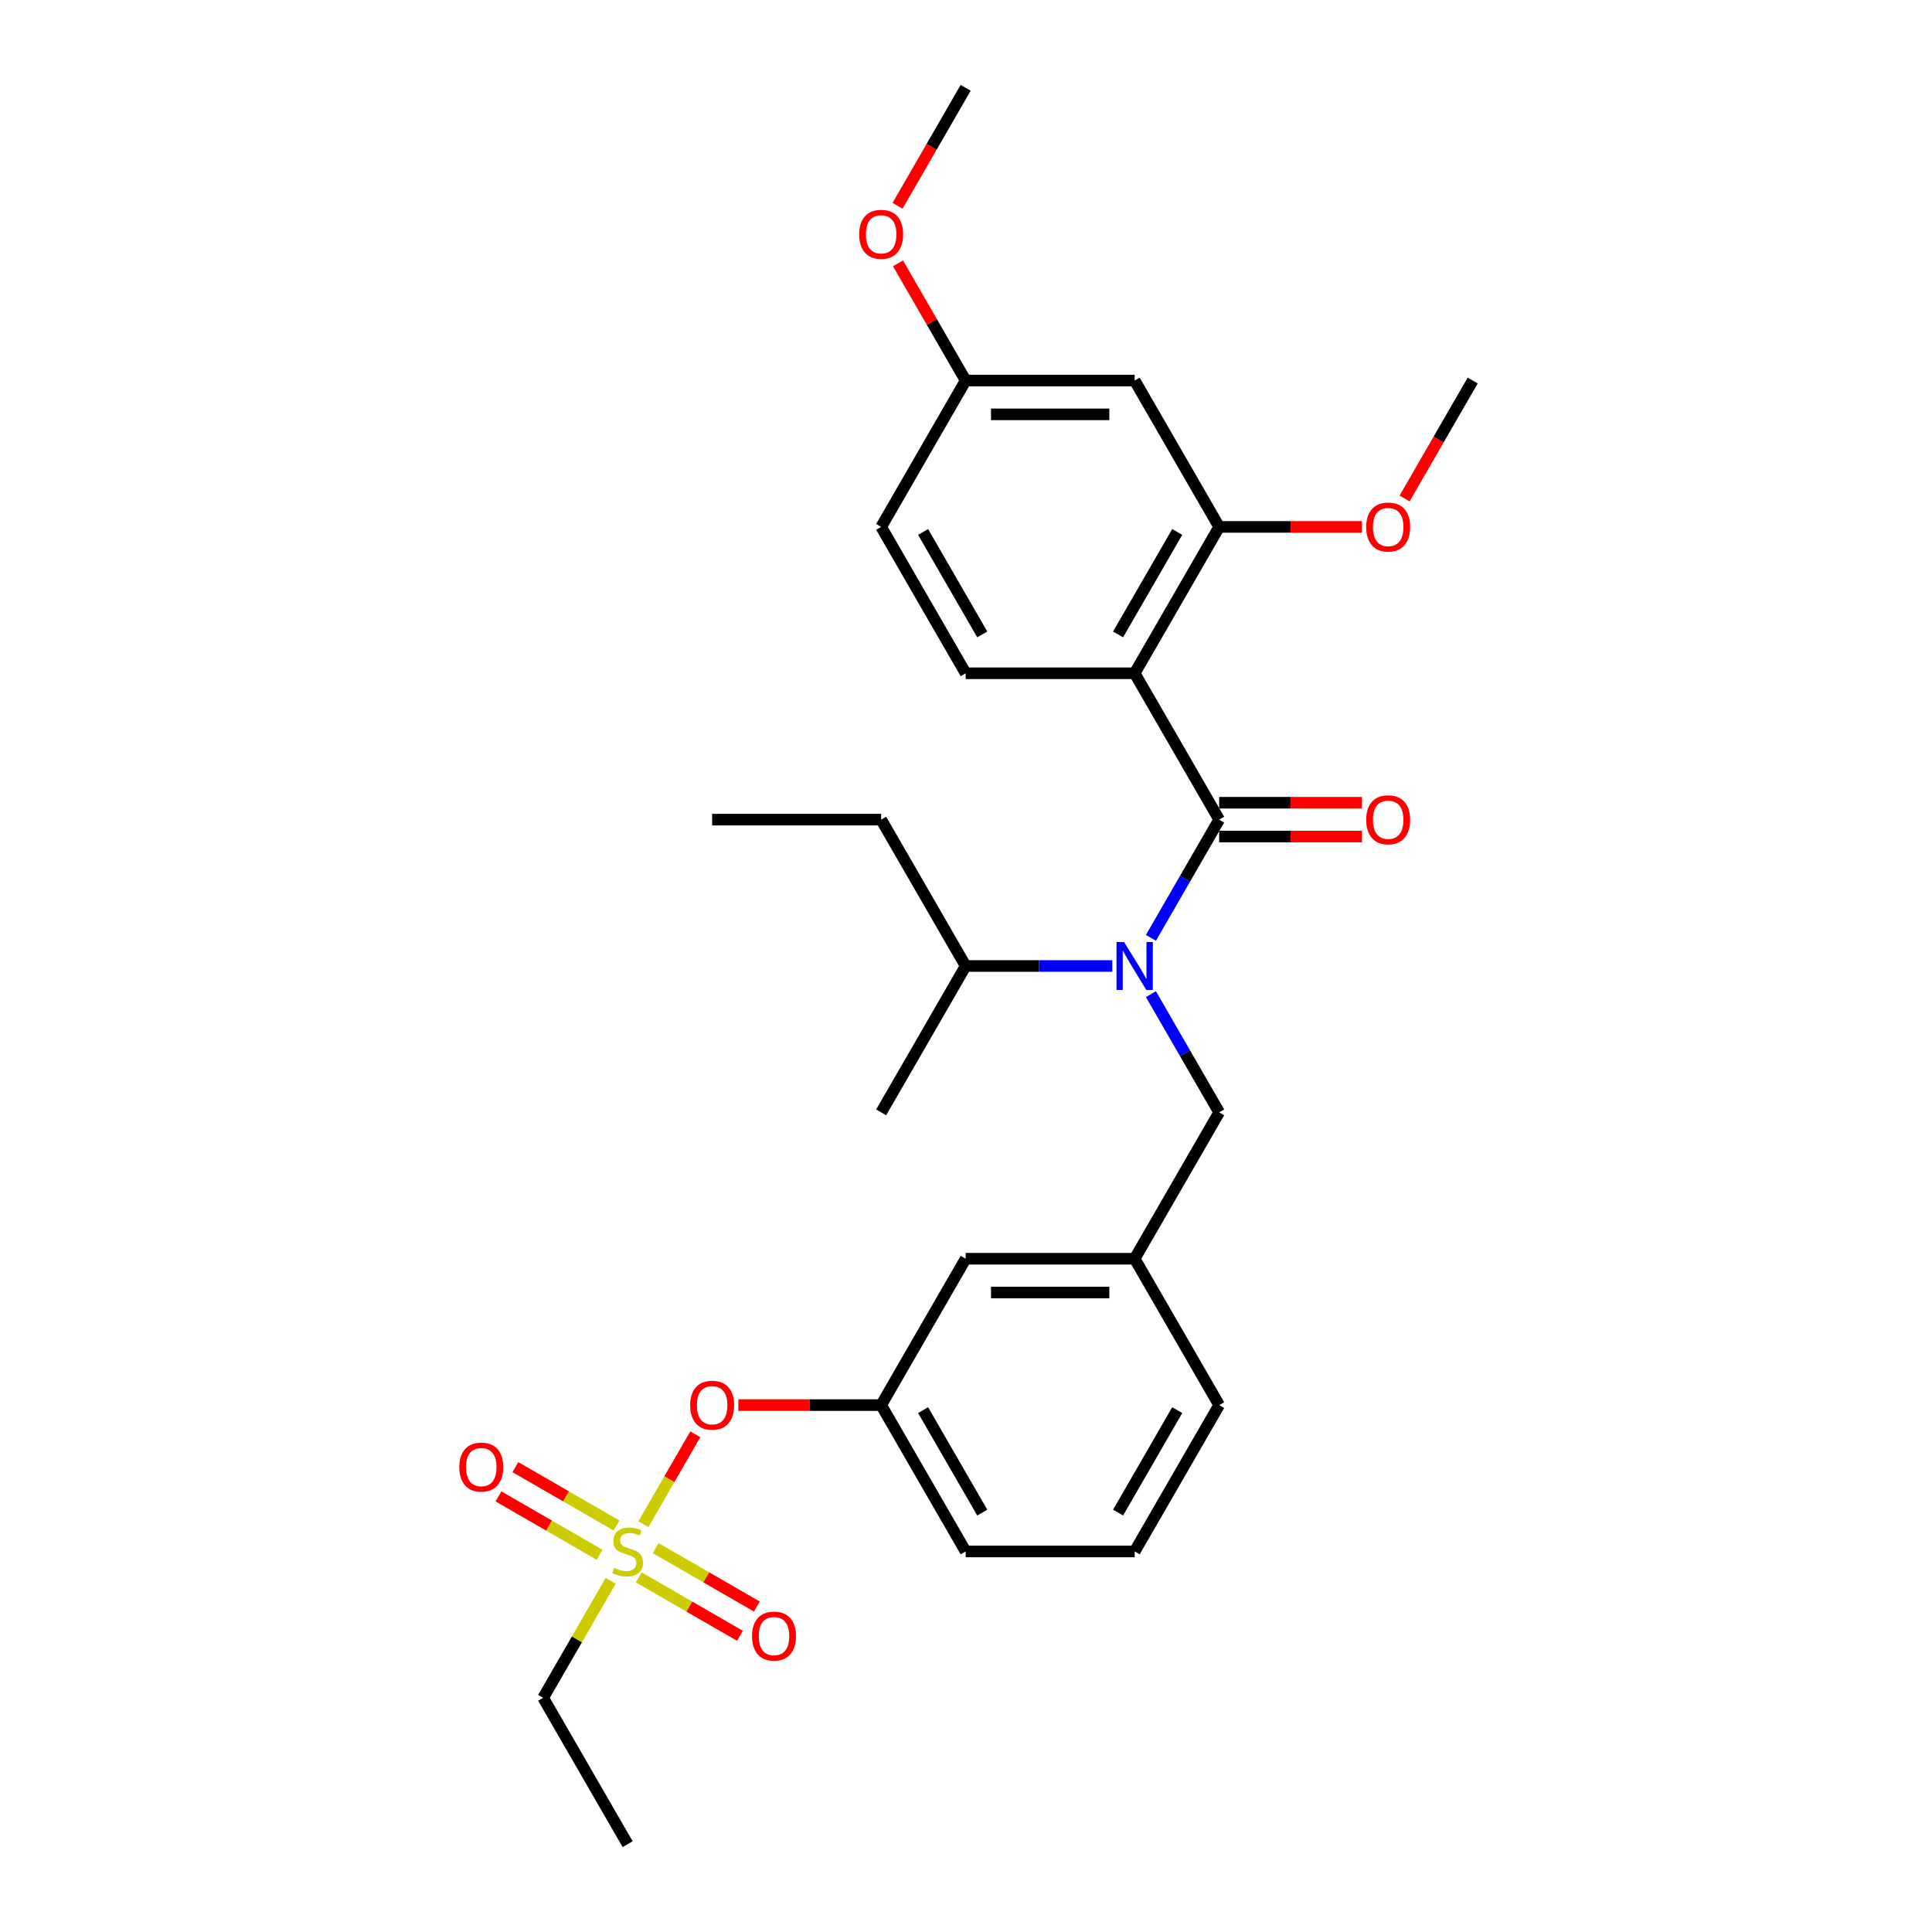 <?xml version='1.0' encoding='iso-8859-1'?>
<svg version='1.1' baseProfile='full'
              xmlns='http://www.w3.org/2000/svg'
                      xmlns:rdkit='http://www.rdkit.org/xml'
                      xmlns:xlink='http://www.w3.org/1999/xlink'
                  xml:space='preserve'
width='1000px' height='1000px' viewBox='0 0 1000 1000'>
<!-- END OF HEADER -->
<rect style='opacity:1.0;fill:#FFFFFF;stroke:none' width='1000' height='1000' x='0' y='0'> </rect>
<path class='bond-0' d='M 595.718,514.574 L 613.38,545.166' style='fill:none;fill-rule:evenodd;stroke:#0000FF;stroke-width:6px;stroke-linecap:butt;stroke-linejoin:miter;stroke-opacity:1' />
<path class='bond-0' d='M 613.38,545.166 L 631.042,575.758' style='fill:none;fill-rule:evenodd;stroke:#000000;stroke-width:6px;stroke-linecap:butt;stroke-linejoin:miter;stroke-opacity:1' />
<path class='bond-1' d='M 595.718,485.426 L 613.38,454.834' style='fill:none;fill-rule:evenodd;stroke:#0000FF;stroke-width:6px;stroke-linecap:butt;stroke-linejoin:miter;stroke-opacity:1' />
<path class='bond-1' d='M 613.38,454.834 L 631.042,424.242' style='fill:none;fill-rule:evenodd;stroke:#000000;stroke-width:6px;stroke-linecap:butt;stroke-linejoin:miter;stroke-opacity:1' />
<path class='bond-2' d='M 575.721,500 L 537.774,500' style='fill:none;fill-rule:evenodd;stroke:#0000FF;stroke-width:6px;stroke-linecap:butt;stroke-linejoin:miter;stroke-opacity:1' />
<path class='bond-2' d='M 537.774,500 L 499.826,500' style='fill:none;fill-rule:evenodd;stroke:#000000;stroke-width:6px;stroke-linecap:butt;stroke-linejoin:miter;stroke-opacity:1' />
<path class='bond-3' d='M 587.303,348.485 L 631.042,272.727' style='fill:none;fill-rule:evenodd;stroke:#000000;stroke-width:6px;stroke-linecap:butt;stroke-linejoin:miter;stroke-opacity:1' />
<path class='bond-3' d='M 578.713,328.373 L 609.33,275.343' style='fill:none;fill-rule:evenodd;stroke:#000000;stroke-width:6px;stroke-linecap:butt;stroke-linejoin:miter;stroke-opacity:1' />
<path class='bond-4' d='M 587.303,348.485 L 499.826,348.485' style='fill:none;fill-rule:evenodd;stroke:#000000;stroke-width:6px;stroke-linecap:butt;stroke-linejoin:miter;stroke-opacity:1' />
<path class='bond-5' d='M 587.303,348.485 L 631.042,424.242' style='fill:none;fill-rule:evenodd;stroke:#000000;stroke-width:6px;stroke-linecap:butt;stroke-linejoin:miter;stroke-opacity:1' />
<path class='bond-6' d='M 631.042,432.99 L 668.001,432.99' style='fill:none;fill-rule:evenodd;stroke:#000000;stroke-width:6px;stroke-linecap:butt;stroke-linejoin:miter;stroke-opacity:1' />
<path class='bond-6' d='M 668.001,432.99 L 704.96,432.99' style='fill:none;fill-rule:evenodd;stroke:#FF0000;stroke-width:6px;stroke-linecap:butt;stroke-linejoin:miter;stroke-opacity:1' />
<path class='bond-6' d='M 631.042,415.495 L 668.001,415.495' style='fill:none;fill-rule:evenodd;stroke:#000000;stroke-width:6px;stroke-linecap:butt;stroke-linejoin:miter;stroke-opacity:1' />
<path class='bond-6' d='M 668.001,415.495 L 704.96,415.495' style='fill:none;fill-rule:evenodd;stroke:#FF0000;stroke-width:6px;stroke-linecap:butt;stroke-linejoin:miter;stroke-opacity:1' />
<path class='bond-7' d='M 631.042,272.727 L 587.303,196.97' style='fill:none;fill-rule:evenodd;stroke:#000000;stroke-width:6px;stroke-linecap:butt;stroke-linejoin:miter;stroke-opacity:1' />
<path class='bond-8' d='M 631.042,272.727 L 668.001,272.727' style='fill:none;fill-rule:evenodd;stroke:#000000;stroke-width:6px;stroke-linecap:butt;stroke-linejoin:miter;stroke-opacity:1' />
<path class='bond-8' d='M 668.001,272.727 L 704.96,272.727' style='fill:none;fill-rule:evenodd;stroke:#FF0000;stroke-width:6px;stroke-linecap:butt;stroke-linejoin:miter;stroke-opacity:1' />
<path class='bond-9' d='M 499.826,348.485 L 456.087,272.727' style='fill:none;fill-rule:evenodd;stroke:#000000;stroke-width:6px;stroke-linecap:butt;stroke-linejoin:miter;stroke-opacity:1' />
<path class='bond-9' d='M 508.417,328.373 L 477.8,275.343' style='fill:none;fill-rule:evenodd;stroke:#000000;stroke-width:6px;stroke-linecap:butt;stroke-linejoin:miter;stroke-opacity:1' />
<path class='bond-10' d='M 631.042,575.758 L 587.303,651.515' style='fill:none;fill-rule:evenodd;stroke:#000000;stroke-width:6px;stroke-linecap:butt;stroke-linejoin:miter;stroke-opacity:1' />
<path class='bond-11' d='M 499.826,500 L 456.087,424.242' style='fill:none;fill-rule:evenodd;stroke:#000000;stroke-width:6px;stroke-linecap:butt;stroke-linejoin:miter;stroke-opacity:1' />
<path class='bond-12' d='M 499.826,500 L 456.087,575.758' style='fill:none;fill-rule:evenodd;stroke:#000000;stroke-width:6px;stroke-linecap:butt;stroke-linejoin:miter;stroke-opacity:1' />
<path class='bond-13' d='M 456.087,424.242 L 368.61,424.242' style='fill:none;fill-rule:evenodd;stroke:#000000;stroke-width:6px;stroke-linecap:butt;stroke-linejoin:miter;stroke-opacity:1' />
<path class='bond-14' d='M 281.133,878.788 L 324.872,954.545' style='fill:none;fill-rule:evenodd;stroke:#000000;stroke-width:6px;stroke-linecap:butt;stroke-linejoin:miter;stroke-opacity:1' />
<path class='bond-15' d='M 281.133,878.788 L 298.613,848.511' style='fill:none;fill-rule:evenodd;stroke:#000000;stroke-width:6px;stroke-linecap:butt;stroke-linejoin:miter;stroke-opacity:1' />
<path class='bond-15' d='M 298.613,848.511 L 316.094,818.234' style='fill:none;fill-rule:evenodd;stroke:#CCCC00;stroke-width:6px;stroke-linecap:butt;stroke-linejoin:miter;stroke-opacity:1' />
<path class='bond-16' d='M 359.893,742.371 L 346.453,765.649' style='fill:none;fill-rule:evenodd;stroke:#FF0000;stroke-width:6px;stroke-linecap:butt;stroke-linejoin:miter;stroke-opacity:1' />
<path class='bond-16' d='M 346.453,765.649 L 333.014,788.927' style='fill:none;fill-rule:evenodd;stroke:#CCCC00;stroke-width:6px;stroke-linecap:butt;stroke-linejoin:miter;stroke-opacity:1' />
<path class='bond-17' d='M 382.169,727.273 L 419.128,727.273' style='fill:none;fill-rule:evenodd;stroke:#FF0000;stroke-width:6px;stroke-linecap:butt;stroke-linejoin:miter;stroke-opacity:1' />
<path class='bond-17' d='M 419.128,727.273 L 456.087,727.273' style='fill:none;fill-rule:evenodd;stroke:#000000;stroke-width:6px;stroke-linecap:butt;stroke-linejoin:miter;stroke-opacity:1' />
<path class='bond-18' d='M 330.628,816.455 L 356.808,831.57' style='fill:none;fill-rule:evenodd;stroke:#CCCC00;stroke-width:6px;stroke-linecap:butt;stroke-linejoin:miter;stroke-opacity:1' />
<path class='bond-18' d='M 356.808,831.57 L 382.989,846.685' style='fill:none;fill-rule:evenodd;stroke:#FF0000;stroke-width:6px;stroke-linecap:butt;stroke-linejoin:miter;stroke-opacity:1' />
<path class='bond-18' d='M 339.375,801.303 L 365.556,816.418' style='fill:none;fill-rule:evenodd;stroke:#CCCC00;stroke-width:6px;stroke-linecap:butt;stroke-linejoin:miter;stroke-opacity:1' />
<path class='bond-18' d='M 365.556,816.418 L 391.736,831.534' style='fill:none;fill-rule:evenodd;stroke:#FF0000;stroke-width:6px;stroke-linecap:butt;stroke-linejoin:miter;stroke-opacity:1' />
<path class='bond-19' d='M 319.116,789.606 L 292.935,774.491' style='fill:none;fill-rule:evenodd;stroke:#CCCC00;stroke-width:6px;stroke-linecap:butt;stroke-linejoin:miter;stroke-opacity:1' />
<path class='bond-19' d='M 292.935,774.491 L 266.754,759.375' style='fill:none;fill-rule:evenodd;stroke:#FF0000;stroke-width:6px;stroke-linecap:butt;stroke-linejoin:miter;stroke-opacity:1' />
<path class='bond-19' d='M 310.368,804.758 L 284.187,789.642' style='fill:none;fill-rule:evenodd;stroke:#CCCC00;stroke-width:6px;stroke-linecap:butt;stroke-linejoin:miter;stroke-opacity:1' />
<path class='bond-19' d='M 284.187,789.642 L 258.007,774.527' style='fill:none;fill-rule:evenodd;stroke:#FF0000;stroke-width:6px;stroke-linecap:butt;stroke-linejoin:miter;stroke-opacity:1' />
<path class='bond-20' d='M 499.826,651.515 L 587.303,651.515' style='fill:none;fill-rule:evenodd;stroke:#000000;stroke-width:6px;stroke-linecap:butt;stroke-linejoin:miter;stroke-opacity:1' />
<path class='bond-20' d='M 512.948,669.011 L 574.182,669.011' style='fill:none;fill-rule:evenodd;stroke:#000000;stroke-width:6px;stroke-linecap:butt;stroke-linejoin:miter;stroke-opacity:1' />
<path class='bond-21' d='M 499.826,651.515 L 456.087,727.273' style='fill:none;fill-rule:evenodd;stroke:#000000;stroke-width:6px;stroke-linecap:butt;stroke-linejoin:miter;stroke-opacity:1' />
<path class='bond-22' d='M 587.303,651.515 L 631.042,727.273' style='fill:none;fill-rule:evenodd;stroke:#000000;stroke-width:6px;stroke-linecap:butt;stroke-linejoin:miter;stroke-opacity:1' />
<path class='bond-23' d='M 456.087,727.273 L 499.826,803.03' style='fill:none;fill-rule:evenodd;stroke:#000000;stroke-width:6px;stroke-linecap:butt;stroke-linejoin:miter;stroke-opacity:1' />
<path class='bond-23' d='M 477.8,729.889 L 508.417,782.919' style='fill:none;fill-rule:evenodd;stroke:#000000;stroke-width:6px;stroke-linecap:butt;stroke-linejoin:miter;stroke-opacity:1' />
<path class='bond-24' d='M 587.303,803.03 L 631.042,727.273' style='fill:none;fill-rule:evenodd;stroke:#000000;stroke-width:6px;stroke-linecap:butt;stroke-linejoin:miter;stroke-opacity:1' />
<path class='bond-24' d='M 578.713,782.919 L 609.33,729.889' style='fill:none;fill-rule:evenodd;stroke:#000000;stroke-width:6px;stroke-linecap:butt;stroke-linejoin:miter;stroke-opacity:1' />
<path class='bond-25' d='M 587.303,803.03 L 499.826,803.03' style='fill:none;fill-rule:evenodd;stroke:#000000;stroke-width:6px;stroke-linecap:butt;stroke-linejoin:miter;stroke-opacity:1' />
<path class='bond-26' d='M 587.303,196.97 L 499.826,196.97' style='fill:none;fill-rule:evenodd;stroke:#000000;stroke-width:6px;stroke-linecap:butt;stroke-linejoin:miter;stroke-opacity:1' />
<path class='bond-26' d='M 574.182,214.465 L 512.948,214.465' style='fill:none;fill-rule:evenodd;stroke:#000000;stroke-width:6px;stroke-linecap:butt;stroke-linejoin:miter;stroke-opacity:1' />
<path class='bond-27' d='M 499.826,196.97 L 456.087,272.727' style='fill:none;fill-rule:evenodd;stroke:#000000;stroke-width:6px;stroke-linecap:butt;stroke-linejoin:miter;stroke-opacity:1' />
<path class='bond-28' d='M 499.826,196.97 L 482.315,166.64' style='fill:none;fill-rule:evenodd;stroke:#000000;stroke-width:6px;stroke-linecap:butt;stroke-linejoin:miter;stroke-opacity:1' />
<path class='bond-28' d='M 482.315,166.64 L 464.805,136.311' style='fill:none;fill-rule:evenodd;stroke:#FF0000;stroke-width:6px;stroke-linecap:butt;stroke-linejoin:miter;stroke-opacity:1' />
<path class='bond-29' d='M 727.014,258.014 L 744.636,227.492' style='fill:none;fill-rule:evenodd;stroke:#FF0000;stroke-width:6px;stroke-linecap:butt;stroke-linejoin:miter;stroke-opacity:1' />
<path class='bond-29' d='M 744.636,227.492 L 762.258,196.97' style='fill:none;fill-rule:evenodd;stroke:#000000;stroke-width:6px;stroke-linecap:butt;stroke-linejoin:miter;stroke-opacity:1' />
<path class='bond-30' d='M 464.582,106.498 L 482.204,75.977' style='fill:none;fill-rule:evenodd;stroke:#FF0000;stroke-width:6px;stroke-linecap:butt;stroke-linejoin:miter;stroke-opacity:1' />
<path class='bond-30' d='M 482.204,75.977 L 499.826,45.455' style='fill:none;fill-rule:evenodd;stroke:#000000;stroke-width:6px;stroke-linecap:butt;stroke-linejoin:miter;stroke-opacity:1' />
<path  class='atom-0' d='M 581.827 487.613
L 589.945 500.735
Q 590.75 502.029, 592.045 504.374
Q 593.339 506.718, 593.409 506.858
L 593.409 487.613
L 596.699 487.613
L 596.699 512.387
L 593.304 512.387
L 584.592 498.041
Q 583.577 496.361, 582.492 494.436
Q 581.442 492.512, 581.128 491.917
L 581.128 512.387
L 577.908 512.387
L 577.908 487.613
L 581.827 487.613
' fill='#0000FF'/>
<path  class='atom-3' d='M 707.147 424.312
Q 707.147 418.364, 710.087 415.04
Q 713.026 411.716, 718.519 411.716
Q 724.013 411.716, 726.952 415.04
Q 729.891 418.364, 729.891 424.312
Q 729.891 430.331, 726.917 433.76
Q 723.943 437.154, 718.519 437.154
Q 713.061 437.154, 710.087 433.76
Q 707.147 430.366, 707.147 424.312
M 718.519 434.355
Q 722.298 434.355, 724.328 431.835
Q 726.392 429.281, 726.392 424.312
Q 726.392 419.449, 724.328 416.999
Q 722.298 414.515, 718.519 414.515
Q 714.74 414.515, 712.676 416.964
Q 710.646 419.414, 710.646 424.312
Q 710.646 429.316, 712.676 431.835
Q 714.74 434.355, 718.519 434.355
' fill='#FF0000'/>
<path  class='atom-10' d='M 357.238 727.343
Q 357.238 721.394, 360.177 718.07
Q 363.117 714.746, 368.61 714.746
Q 374.104 714.746, 377.043 718.07
Q 379.982 721.394, 379.982 727.343
Q 379.982 733.361, 377.008 736.79
Q 374.034 740.184, 368.61 740.184
Q 363.152 740.184, 360.177 736.79
Q 357.238 733.396, 357.238 727.343
M 368.61 737.385
Q 372.389 737.385, 374.419 734.866
Q 376.483 732.311, 376.483 727.343
Q 376.483 722.479, 374.419 720.03
Q 372.389 717.545, 368.61 717.545
Q 364.831 717.545, 362.767 719.995
Q 360.737 722.444, 360.737 727.343
Q 360.737 732.346, 362.767 734.866
Q 364.831 737.385, 368.61 737.385
' fill='#FF0000'/>
<path  class='atom-11' d='M 317.873 811.533
Q 318.153 811.638, 319.308 812.128
Q 320.463 812.618, 321.722 812.933
Q 323.017 813.213, 324.277 813.213
Q 326.621 813.213, 327.986 812.093
Q 329.35 810.938, 329.35 808.944
Q 329.35 807.579, 328.651 806.739
Q 327.986 805.9, 326.936 805.445
Q 325.886 804.99, 324.137 804.465
Q 321.932 803.8, 320.603 803.17
Q 319.308 802.54, 318.363 801.211
Q 317.453 799.881, 317.453 797.642
Q 317.453 794.528, 319.553 792.603
Q 321.687 790.679, 325.886 790.679
Q 328.756 790.679, 332.01 792.043
L 331.205 794.737
Q 328.231 793.513, 325.991 793.513
Q 323.577 793.513, 322.247 794.528
Q 320.918 795.507, 320.953 797.222
Q 320.953 798.551, 321.617 799.356
Q 322.317 800.161, 323.297 800.616
Q 324.312 801.071, 325.991 801.596
Q 328.231 802.295, 329.56 802.995
Q 330.89 803.695, 331.835 805.13
Q 332.814 806.529, 332.814 808.944
Q 332.814 812.373, 330.505 814.227
Q 328.231 816.047, 324.417 816.047
Q 322.212 816.047, 320.533 815.557
Q 318.888 815.102, 316.929 814.297
L 317.873 811.533
' fill='#CCCC00'/>
<path  class='atom-12' d='M 389.257 846.839
Q 389.257 840.89, 392.196 837.566
Q 395.136 834.242, 400.629 834.242
Q 406.123 834.242, 409.062 837.566
Q 412.001 840.89, 412.001 846.839
Q 412.001 852.857, 409.027 856.286
Q 406.053 859.681, 400.629 859.681
Q 395.171 859.681, 392.196 856.286
Q 389.257 852.892, 389.257 846.839
M 400.629 856.881
Q 404.408 856.881, 406.438 854.362
Q 408.502 851.808, 408.502 846.839
Q 408.502 841.975, 406.438 839.526
Q 404.408 837.041, 400.629 837.041
Q 396.85 837.041, 394.786 839.491
Q 392.756 841.94, 392.756 846.839
Q 392.756 851.843, 394.786 854.362
Q 396.85 856.881, 400.629 856.881
' fill='#FF0000'/>
<path  class='atom-13' d='M 237.742 759.362
Q 237.742 753.413, 240.681 750.089
Q 243.62 746.765, 249.114 746.765
Q 254.608 746.765, 257.547 750.089
Q 260.486 753.413, 260.486 759.362
Q 260.486 765.38, 257.512 768.809
Q 254.538 772.203, 249.114 772.203
Q 243.655 772.203, 240.681 768.809
Q 237.742 765.415, 237.742 759.362
M 249.114 769.404
Q 252.893 769.404, 254.922 766.885
Q 256.987 764.33, 256.987 759.362
Q 256.987 754.498, 254.922 752.049
Q 252.893 749.564, 249.114 749.564
Q 245.335 749.564, 243.27 752.014
Q 241.241 754.463, 241.241 759.362
Q 241.241 764.365, 243.27 766.885
Q 245.335 769.404, 249.114 769.404
' fill='#FF0000'/>
<path  class='atom-26' d='M 707.147 272.797
Q 707.147 266.849, 710.087 263.525
Q 713.026 260.201, 718.519 260.201
Q 724.013 260.201, 726.952 263.525
Q 729.891 266.849, 729.891 272.797
Q 729.891 278.816, 726.917 282.245
Q 723.943 285.639, 718.519 285.639
Q 713.061 285.639, 710.087 282.245
Q 707.147 278.851, 707.147 272.797
M 718.519 282.84
Q 722.298 282.84, 724.328 280.32
Q 726.392 277.766, 726.392 272.797
Q 726.392 267.934, 724.328 265.484
Q 722.298 263, 718.519 263
Q 714.74 263, 712.676 265.449
Q 710.646 267.899, 710.646 272.797
Q 710.646 277.801, 712.676 280.32
Q 714.74 282.84, 718.519 282.84
' fill='#FF0000'/>
<path  class='atom-27' d='M 444.715 121.282
Q 444.715 115.334, 447.655 112.01
Q 450.594 108.685, 456.087 108.685
Q 461.581 108.685, 464.52 112.01
Q 467.46 115.334, 467.46 121.282
Q 467.46 127.301, 464.485 130.73
Q 461.511 134.124, 456.087 134.124
Q 450.629 134.124, 447.655 130.73
Q 444.715 127.336, 444.715 121.282
M 456.087 131.324
Q 459.867 131.324, 461.896 128.805
Q 463.96 126.251, 463.96 121.282
Q 463.96 116.418, 461.896 113.969
Q 459.867 111.485, 456.087 111.485
Q 452.308 111.485, 450.244 113.934
Q 448.215 116.383, 448.215 121.282
Q 448.215 126.286, 450.244 128.805
Q 452.308 131.324, 456.087 131.324
' fill='#FF0000'/>
</svg>
